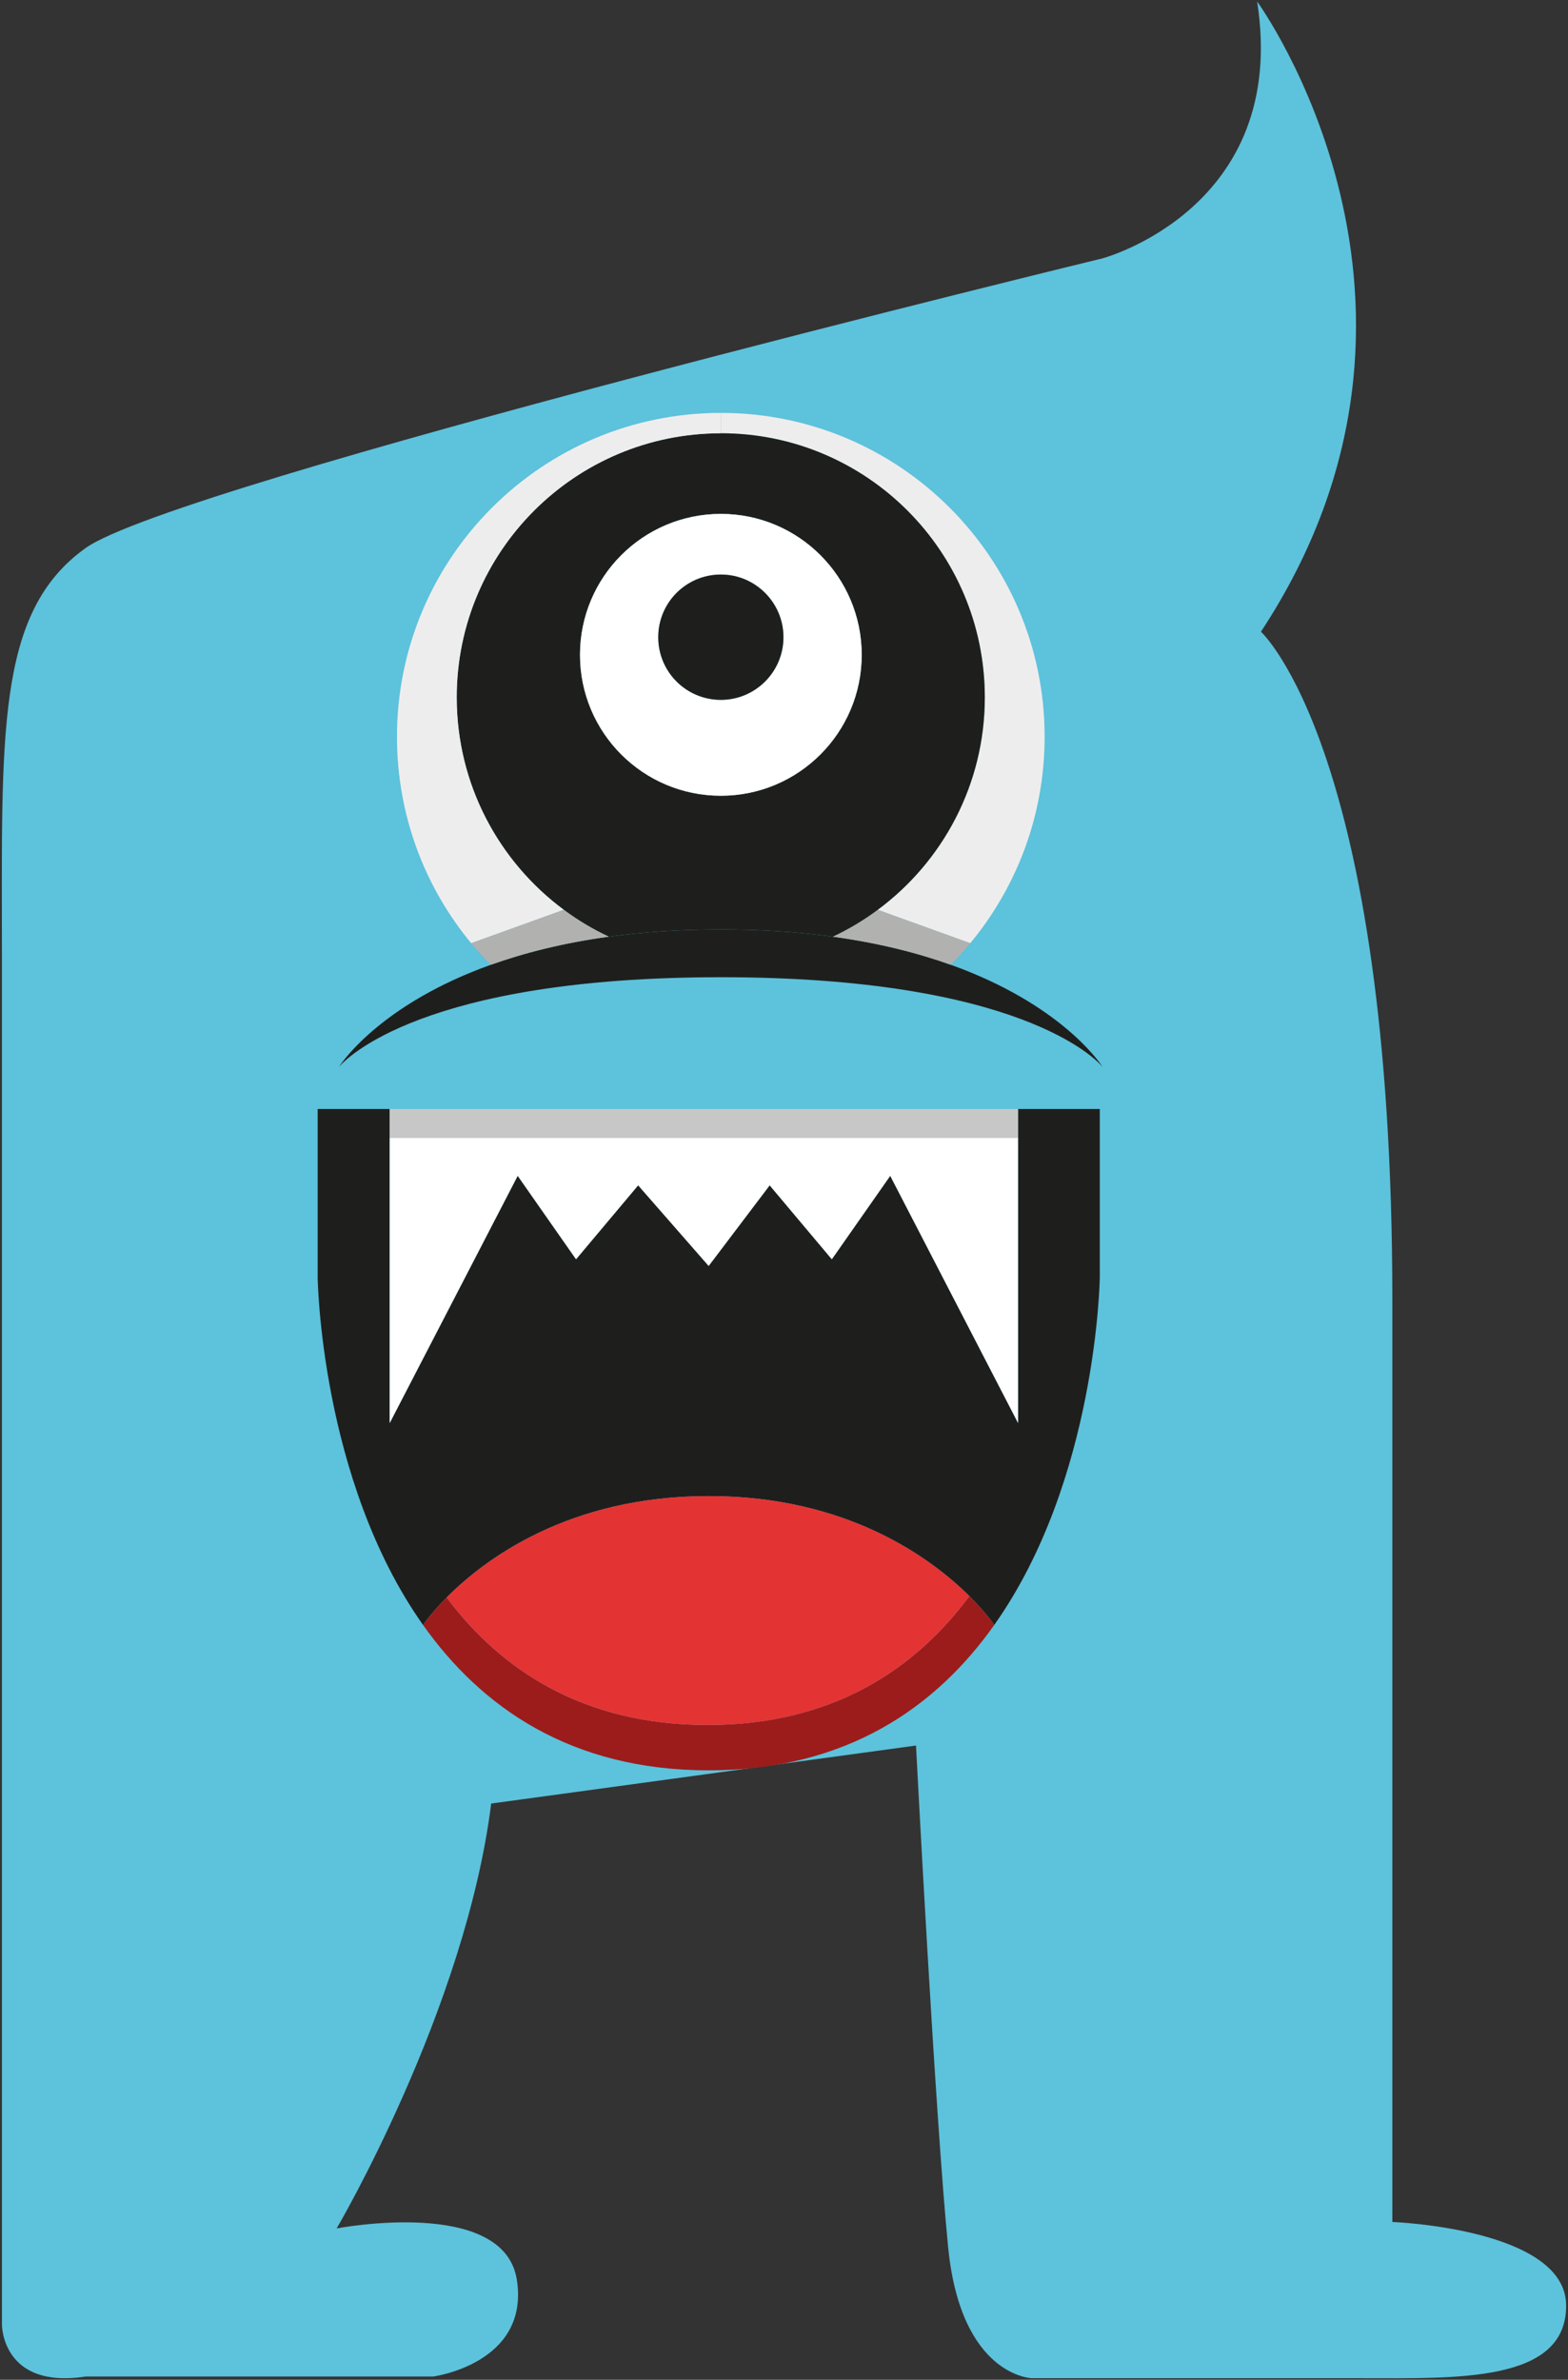 <?xml version="1.0" encoding="UTF-8"?>
<svg width="630px" height="956px" viewBox="0 0 630 956" version="1.1" xmlns="http://www.w3.org/2000/svg" xmlns:xlink="http://www.w3.org/1999/xlink">
    <rect x="0" y="0" width="630" height="956" fill="#333333" stroke="none"/>
    <!-- Generator: Sketch 54.1 (76490) - https://sketchapp.com -->
    <title>kidaha-10</title>
    <desc>Created with Sketch.</desc>
    <g id="Page-1" stroke="none" stroke-width="1" fill="none" fill-rule="evenodd">
        <g id="Stacked-Group" transform="translate(-5032, -5)" fill-rule="nonzero">
            <g id="kidaha-10" transform="translate(5032, 5)">
                <path d="M197.356,724.514 C186.994,807.26 135.266,895.198 135.266,895.198 C135.266,895.198 202.504,882.269 207.672,915.886 C212.852,949.505 174.065,954.695 174.065,954.695 L34.398,954.695 C0.779,959.866 0.779,933.986 0.779,933.986 C0.779,933.986 0.779,476.21 0.779,385.703 C0.779,295.175 -1.822,246.027 34.398,220.158 C70.619,194.298 443.037,103.77 443.037,103.77 C443.037,103.77 518.045,83.668 505.102,0.606 C505.102,0.606 593.455,121.889 506.627,253.775 C506.627,253.775 559.423,301.64 559.423,522.114 C559.423,742.602 559.423,892.606 559.423,892.606 C559.423,892.606 629.262,895.198 629.262,926.227 C629.262,957.267 585.283,955.372 546.506,955.372 C507.693,955.372 414.598,955.372 414.598,955.372 C414.598,955.372 386.149,954.686 380.97,902.968 C375.799,851.229 368.039,701.213 368.039,701.213 L197.356,724.514 Z" id="Path" fill="#5DC2DB"></path>
                <g id="XMLID_16_" transform="translate(127, 445)">
                    <g id="Group">
                        <path d="M314.881,0.503 L314.881,68.128 C314.881,68.128 313.856,149.329 272.492,207.753 C272.492,207.753 269.27,202.929 262.51,196.206 C247.145,180.953 213.491,155.997 157.73,155.997 C101.337,155.997 67.571,181.53 52.448,196.746 C46.041,203.172 42.987,207.753 42.987,207.753 L42.968,207.772 C1.641,149.348 0.636,68.128 0.636,68.128 L0.636,0.503 L29.578,0.504 L29.578,12.144 L29.578,126.645 L80.999,27.341 L104.447,60.864 L129.403,31.159 L157.73,63.546 L182.24,31.159 L207.215,60.864 L230.681,27.341 L282.046,126.645 L282.046,12.144 L282.046,0.503 L314.881,0.503 L314.881,0.503 Z" id="Path" fill="#1E1F1D"></path>
                        <polygon id="Path" fill="#FFFFFF" points="282.046 12.144 282.046 126.645 230.681 27.341 207.215 60.864 182.24 31.159 157.73 63.546 129.403 31.159 104.447 60.864 80.999 27.341 29.578 126.645 29.578 12.144"></polygon>
                        <polygon id="Path" fill="#C8C7C7" points="282.046 0.504 282.046 12.144 29.578 12.144 29.578 0.504 157.73 0.504"></polygon>
                        <path d="M262.51,196.206 C269.27,202.929 272.492,207.753 272.492,207.753 C249.286,240.569 213.361,266.177 157.73,266.177 C102.119,266.177 66.193,240.569 42.968,207.772 L42.987,207.753 C42.987,207.753 46.041,203.172 52.448,196.746 C74.201,225.763 107.24,247.963 157.265,247.963 C207.624,247.963 240.72,225.502 262.473,196.225 L262.51,196.206 Z" id="Path" fill="#9C1C1B"></path>
                        <path d="M262.51,196.206 L262.473,196.225 C240.72,225.502 207.624,247.963 157.265,247.963 C107.24,247.963 74.201,225.763 52.448,196.746 C67.571,181.53 101.336,155.997 157.73,155.997 C213.491,155.996 247.145,180.953 262.51,196.206 Z" id="Path" fill="#E43333"></path>
                    </g>
                </g>
                <g id="XMLID_17_" transform="translate(136, 165)">
                    <g id="Group">
                        <path d="M61.205,222.571 C74.375,217.863 90.059,213.827 108.611,211.278 C122.064,209.437 137.04,208.375 153.644,208.375 C170.249,208.375 185.189,209.437 198.607,211.278 C217.159,213.827 232.843,217.863 246.013,222.571 C289.206,238.043 305.279,260.949 306.979,263.569 C304.359,260.489 273.522,227.563 153.644,227.563 C33.696,227.563 2.859,260.489 0.204,263.569 C1.903,260.949 17.977,238.043 61.205,222.571 Z" id="Path" fill="#1E1F1D"></path>
                        <path d="M283.718,130.982 C283.718,162.491 272.495,191.381 253.837,213.898 L216.663,200.479 C242.756,181.149 259.679,150.1 259.679,115.156 C259.679,56.562 212.202,9.05 153.644,9.05 L153.715,0.872 C225.479,0.908 283.718,59.182 283.718,130.982 Z" id="Path" fill="#EEEDED"></path>
                        <path d="M216.663,200.48 L253.837,213.898 C251.359,216.907 248.739,219.775 246.013,222.536 L246.013,222.572 C232.843,217.863 217.159,213.827 198.607,211.278 C205.015,208.268 211.034,204.657 216.663,200.48 Z" id="Path" fill="#B1B1B0"></path>
                        <path d="M259.679,115.156 C259.679,150.1 242.756,181.149 216.663,200.48 C211.034,204.657 205.015,208.268 198.607,211.278 C185.189,209.437 170.249,208.375 153.644,208.375 C137.04,208.375 122.064,209.437 108.611,211.278 C102.203,208.304 96.148,204.657 90.519,200.48 C64.427,181.149 47.504,150.1 47.504,115.156 C47.504,56.563 95.051,9.051 153.644,9.051 C212.202,9.051 259.679,56.563 259.679,115.156 Z M210.22,98.056 C210.22,66.794 184.87,41.445 153.644,41.445 C122.347,41.445 97.033,66.794 97.033,98.056 C97.033,129.318 122.347,154.667 153.644,154.667 C184.87,154.667 210.22,129.318 210.22,98.056 Z" id="Shape" fill="#1E1F1D"></path>
                        <path d="M153.644,41.445 C184.87,41.445 210.22,66.794 210.22,98.056 C210.22,129.318 184.87,154.667 153.644,154.667 C122.347,154.667 97.033,129.318 97.033,98.056 C97.033,66.794 122.347,41.445 153.644,41.445 Z M178.781,90.975 C178.781,77.097 167.487,65.803 153.644,65.803 C139.695,65.803 128.472,77.097 128.472,90.975 C128.472,104.889 139.695,116.147 153.644,116.147 C167.487,116.147 178.781,104.889 178.781,90.975 Z" id="Shape" fill="#FFFFFF"></path>
                        <path d="M153.644,65.803 C167.487,65.803 178.781,77.097 178.781,90.975 C178.781,104.889 167.487,116.147 153.644,116.147 C139.695,116.147 128.472,104.889 128.472,90.975 C128.472,77.097 139.695,65.803 153.644,65.803 Z" id="Path" fill="#1E1F1D"></path>
                        <path d="M153.715,0.872 L153.644,9.051 C95.051,9.051 47.503,56.563 47.503,115.156 C47.503,150.1 64.427,181.149 90.519,200.48 L53.31,213.898 C34.687,191.416 23.5,162.491 23.5,130.982 C23.5,59.147 81.774,0.872 153.644,0.872 C153.68,0.872 153.68,0.872 153.715,0.872 Z" id="Path" fill="#EEEDED"></path>
                        <path d="M90.519,200.48 C96.148,204.657 102.202,208.304 108.611,211.278 C90.059,213.827 74.375,217.863 61.205,222.572 C58.443,219.81 55.788,216.907 53.31,213.898 L90.519,200.48 Z" id="Path" fill="#B1B1B0"></path>
                    </g>
                </g>
            </g>
        </g>
    </g>
</svg>